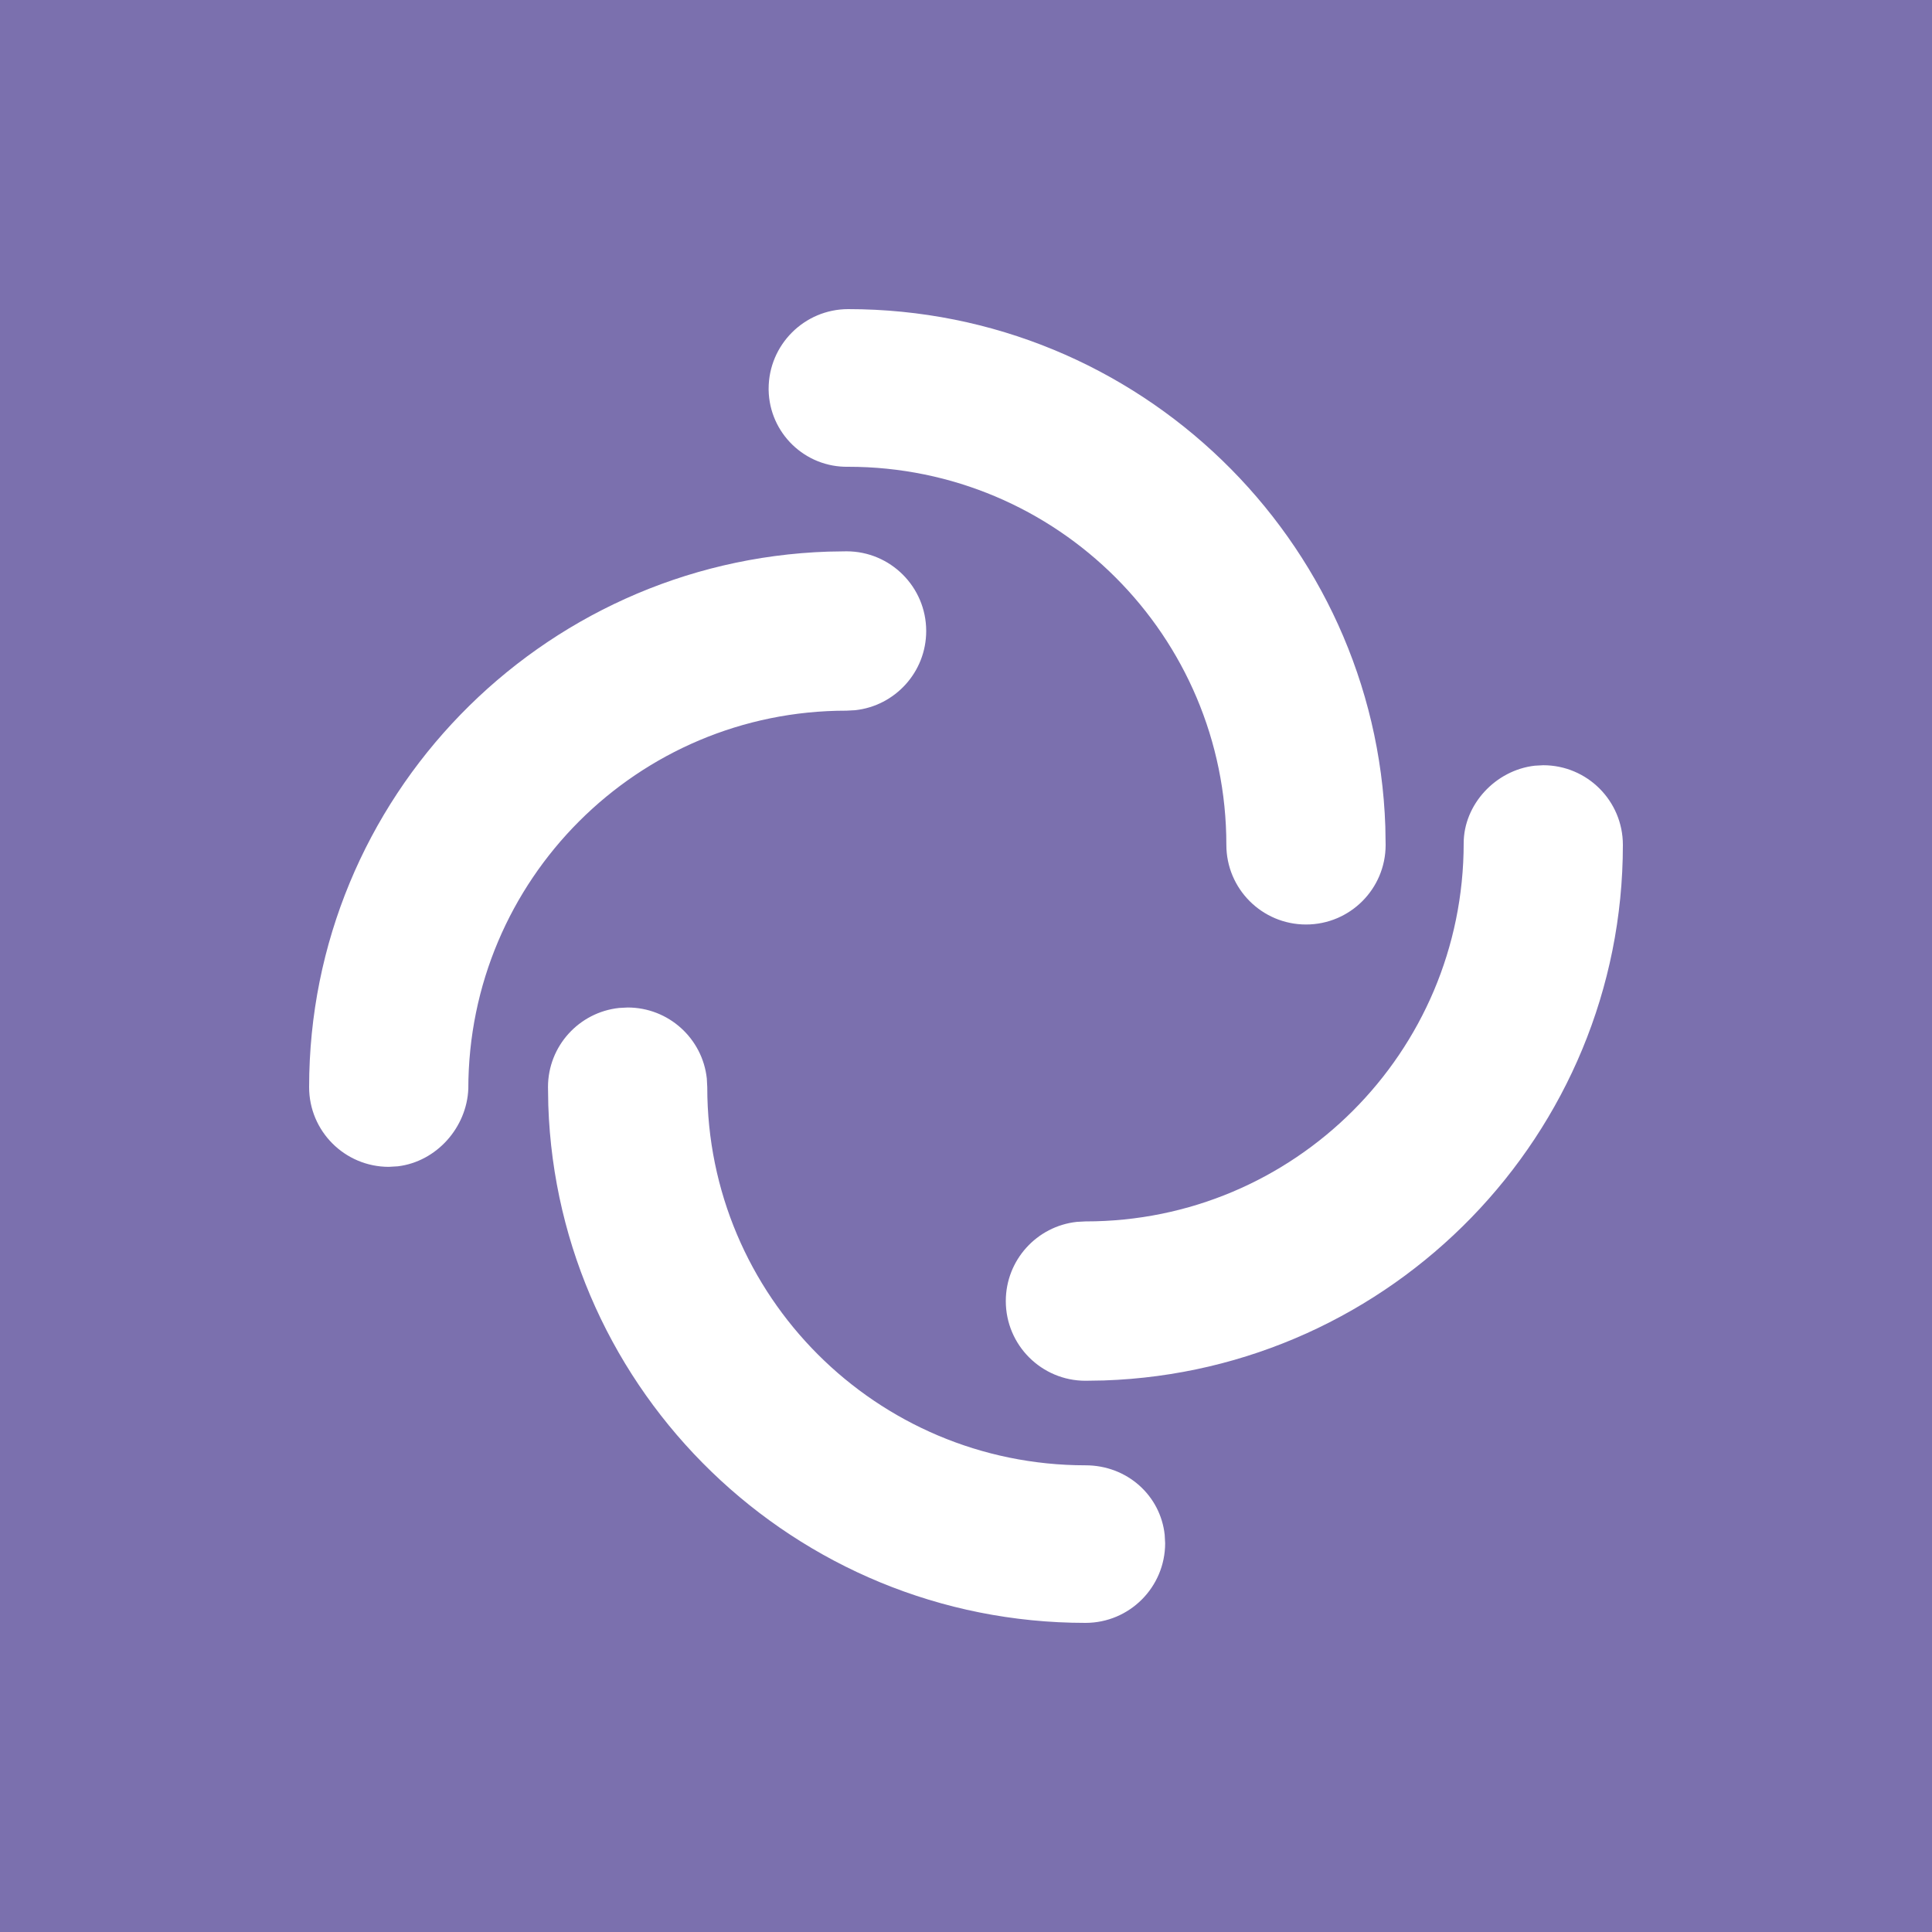 <?xml version="1.0" encoding="UTF-8"?>
<svg width="25px" height="25px" viewBox="0 0 25 25" version="1.1" xmlns="http://www.w3.org/2000/svg" xmlns:xlink="http://www.w3.org/1999/xlink">
    <title>E</title>
    <g id="控件" stroke="none" stroke-width="1" fill="none" fill-rule="evenodd">
        <path d="M25,0 L25,25 L0,25 L0,0 L25,0 Z M8.121,13.037 L8.01,13.043 C7.493,13.099 7.091,13.536 7.091,14.067 L7.091,14.067 L7.095,14.305 C7.221,18.015 10.283,21 14.046,21 C14.615,21 15.076,20.539 15.077,19.97 L15.077,19.97 L15.071,19.86 C15.016,19.353 14.587,18.961 14.046,18.961 L14.046,18.961 C11.34,18.96 9.151,16.769 9.152,14.068 L9.152,14.068 L9.146,13.955 C9.09,13.439 8.653,13.037 8.121,13.037 L8.121,13.037 Z M19.97,9.902 L19.86,9.908 C19.351,9.966 18.94,10.411 18.94,10.912 L18.94,10.912 C18.939,13.617 16.748,15.807 14.046,15.805 L14.046,15.805 L13.934,15.811 C13.417,15.867 13.015,16.305 13.015,16.836 C13.015,17.405 13.477,17.867 14.046,17.867 L14.046,17.867 L14.285,17.863 C18.015,17.737 21,14.674 21,10.933 C21,10.364 20.539,9.902 19.969,9.902 L19.97,9.902 Z M10.954,7.134 L10.715,7.138 C6.985,7.264 4,10.327 4,14.068 C4,14.637 4.461,15.098 5.03,15.099 L5.03,15.099 L5.148,15.092 C5.651,15.031 6.04,14.588 6.06,14.089 L6.06,14.089 C6.061,11.384 8.252,9.194 10.954,9.196 L10.954,9.196 L11.066,9.19 C11.583,9.134 11.985,8.696 11.985,8.165 C11.985,7.596 11.523,7.134 10.954,7.134 L10.954,7.134 Z M10.975,4 C10.408,4.001 9.946,4.462 9.946,5.031 L9.946,5.031 L9.946,5.046 C9.956,5.605 10.417,6.05 10.976,6.04 L10.976,6.04 C13.679,6.04 15.869,8.23 15.869,10.932 L15.869,10.932 C15.869,11.502 16.331,11.963 16.9,11.963 C17.469,11.963 17.93,11.502 17.93,10.933 L17.93,10.933 L17.926,10.695 C17.8,6.985 14.738,4 10.975,4 L10.975,4 Z" id="E" fill="#7B70AE" fill-rule="nonzero"></path>
    </g>
</svg>